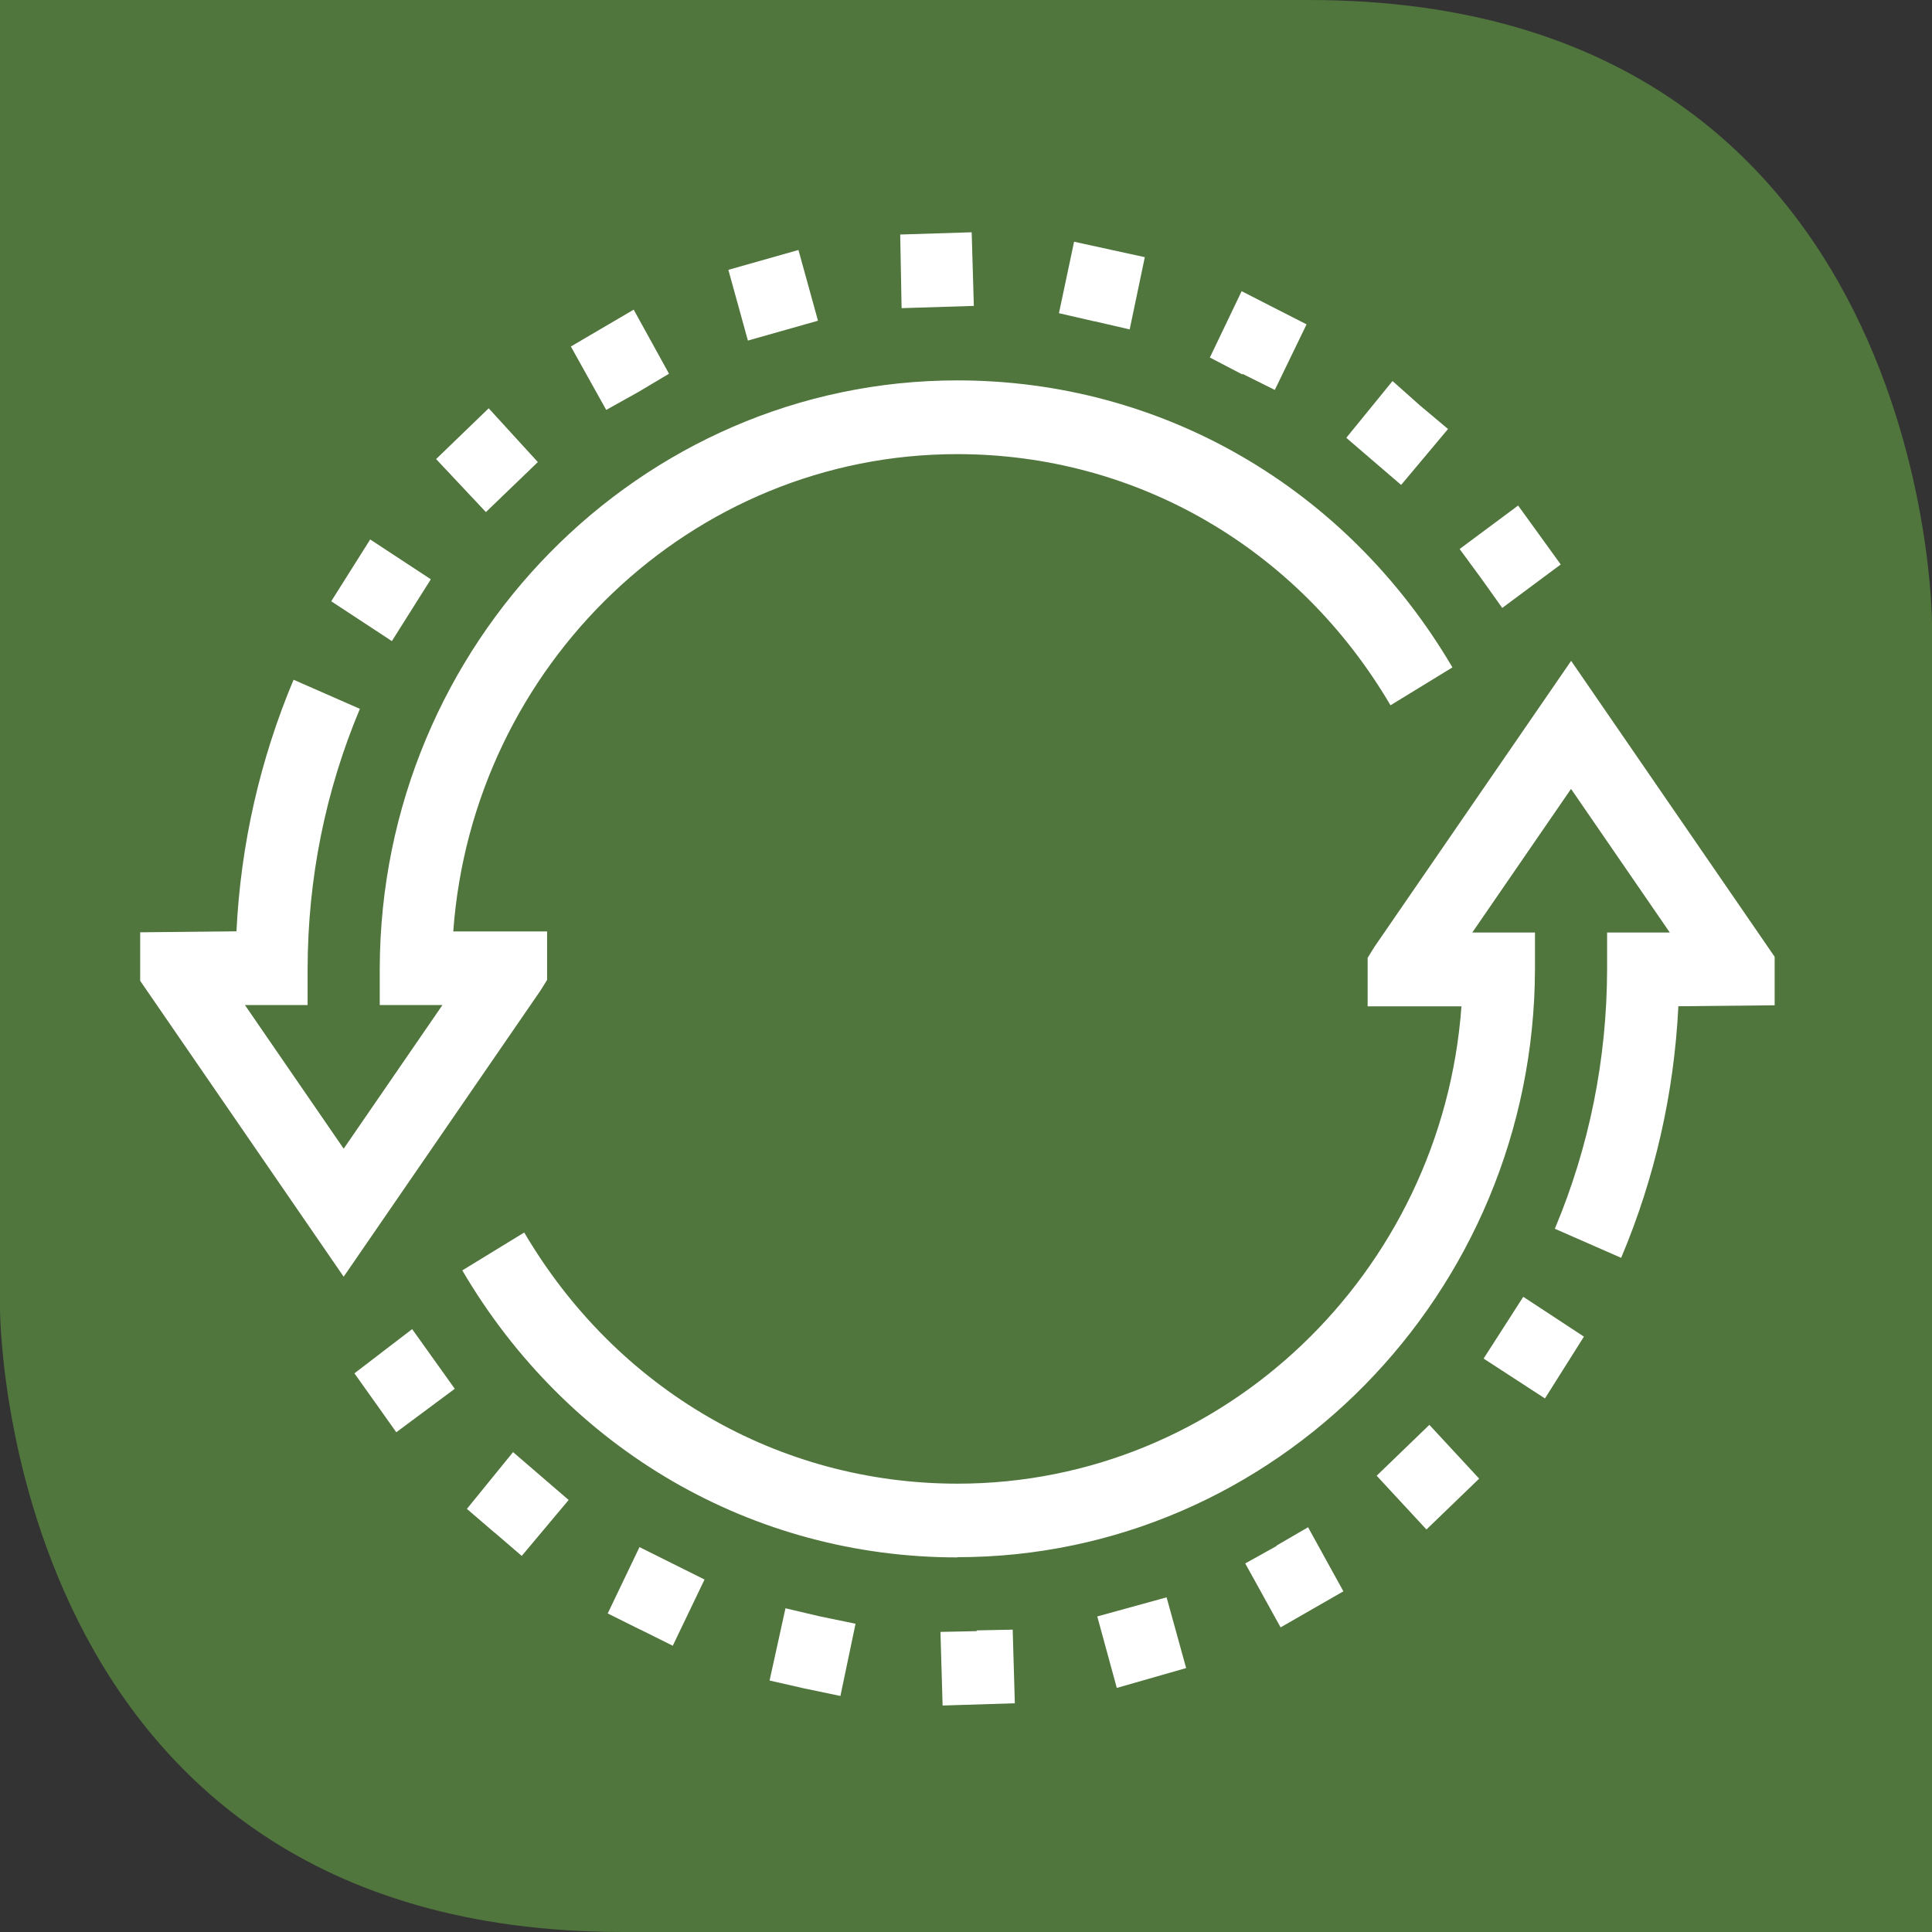 <?xml version="1.0" encoding="UTF-8"?>
<svg id="Layer_1" data-name="Layer 1" xmlns="http://www.w3.org/2000/svg" xmlns:xlink="http://www.w3.org/1999/xlink" viewBox="0 0 180 180">
  <rect x="0" y="0" width="180" height="180" fill="#333333" stroke="none"/>
  <defs>
    <style>
      .cls-1 {
        fill: #fff;
      }

      .cls-2 {
        fill: none;
      }

      .cls-3 {
        fill: #50753d;
      }

      .cls-4 {
        clip-path: url(#clippath);
      }
    </style>
    <clipPath id="clippath">
      <rect class="cls-2" x="-19.39" y="1.54" width="217.17" height="177.46"/>
    </clipPath>
  </defs>
  <path class="cls-3" d="M0,0v121.95s0,58.05,58.02,58.05h121.98s0-121.94,0-121.94C180,58.06,180,0,121.96,0H0Z"/>
  <rect class="cls-2" x="-14.79" y="-4.46" width="205.93" height="177.46"/>
  <path class="cls-1" d="M83.87,21.85l6.66-.21.2,6.86-6.73.21-.13-6.86ZM101.96,29.94l-3.3-.76,1.41-6.66,6.59,1.44-1.41,6.73-3.29-.76ZM67.86,25.14l6.53-1.85,1.82,6.59-6.53,1.85-1.82-6.59ZM115.75,34.82v.07l-3.03-1.58,2.96-6.18,6.05,3.09-2.96,6.11-3.03-1.51ZM53.19,32.28l5.85-3.43,3.29,5.97-2.89,1.72-2.96,1.65-3.29-5.9ZM127.99,42.99h0l-2.56-2.2,4.31-5.29,2.55,2.27,2.62,2.2-4.37,5.21-2.55-2.19ZM40.62,42.78l4.91-4.74,4.58,5.01-2.42,2.33-2.42,2.33-4.64-4.94ZM138.01,53.9l-2.02-2.75,5.45-4.05,3.97,5.49-5.45,4.05-1.95-2.74ZM30.86,56.02l3.63-5.76,5.65,3.71-3.63,5.76-5.65-3.71Z"/>
  <path class="cls-1" d="M138.22,126.58l3.7-5.76,5.65,3.71-3.63,5.76-5.71-3.71ZM34.97,130.69h0l-1.95-2.74,5.38-4.12,3.97,5.56-5.45,4.05-1.95-2.75ZM128.26,137.49l4.91-4.74,4.64,5.01-4.91,4.74-4.64-5.01ZM46.06,142.78h0l-2.56-2.2,4.3-5.29,5.18,4.46-4.37,5.21-2.55-2.19ZM116.02,145.66l2.96-1.65h-.07l2.96-1.72,3.29,5.97-5.85,3.36-3.3-5.97ZM59.65,151.83l-3.03-1.51,2.96-6.18,6.06,3.02-2.96,6.17-3.03-1.51ZM102.23,150.6l6.46-1.78,1.82,6.59-6.46,1.85-1.82-6.66ZM74.99,157.32l-3.29-.75,1.48-6.73,3.23.76,3.3.68-1.41,6.73-3.3-.69ZM87.63,152.04l3.36-.07v-.07l3.36-.07.2,6.86-6.73.21-.2-6.86Z"/>
  <g class="cls-4">
    <path class="cls-1" d="M89.2,145.1c-19.05,0-36.3-9.99-46.13-26.74l5.77-3.53c8.62,14.65,23.7,23.4,40.37,23.4,24.75,0,45.15-19.65,46.95-44.47h-8.74v-4.52l.61-.99,18.35-26.68,18.96,27.57v4.52l-8.97.09c-.4,8.12-2.19,15.99-5.33,23.44l-6.18-2.71c3.21-7.64,4.85-15.78,4.87-24.18v-3.42h5.84l-9.2-13.38-9.2,13.38h5.84v3.44c-.09,30.2-24.22,54.76-53.81,54.76"/>
    <path class="cls-1" d="M32.02,118.95l-18.96-27.57v-4.52l8.97-.09c.4-8.11,2.19-15.98,5.32-23.44l6.18,2.71c-3.21,7.65-4.85,15.78-4.87,24.18v3.42h-5.84l9.2,13.38,9.2-13.38h-5.84v-3.44c.09-30.2,24.23-54.76,53.81-54.76,19.05,0,36.29,9.99,46.13,26.74l-5.77,3.53c-8.61-14.65-23.7-23.4-40.37-23.4-24.75,0-45.15,19.65-46.95,44.47h8.74v4.52l-.61.98-18.35,26.68Z"/>
  </g>
</svg>
